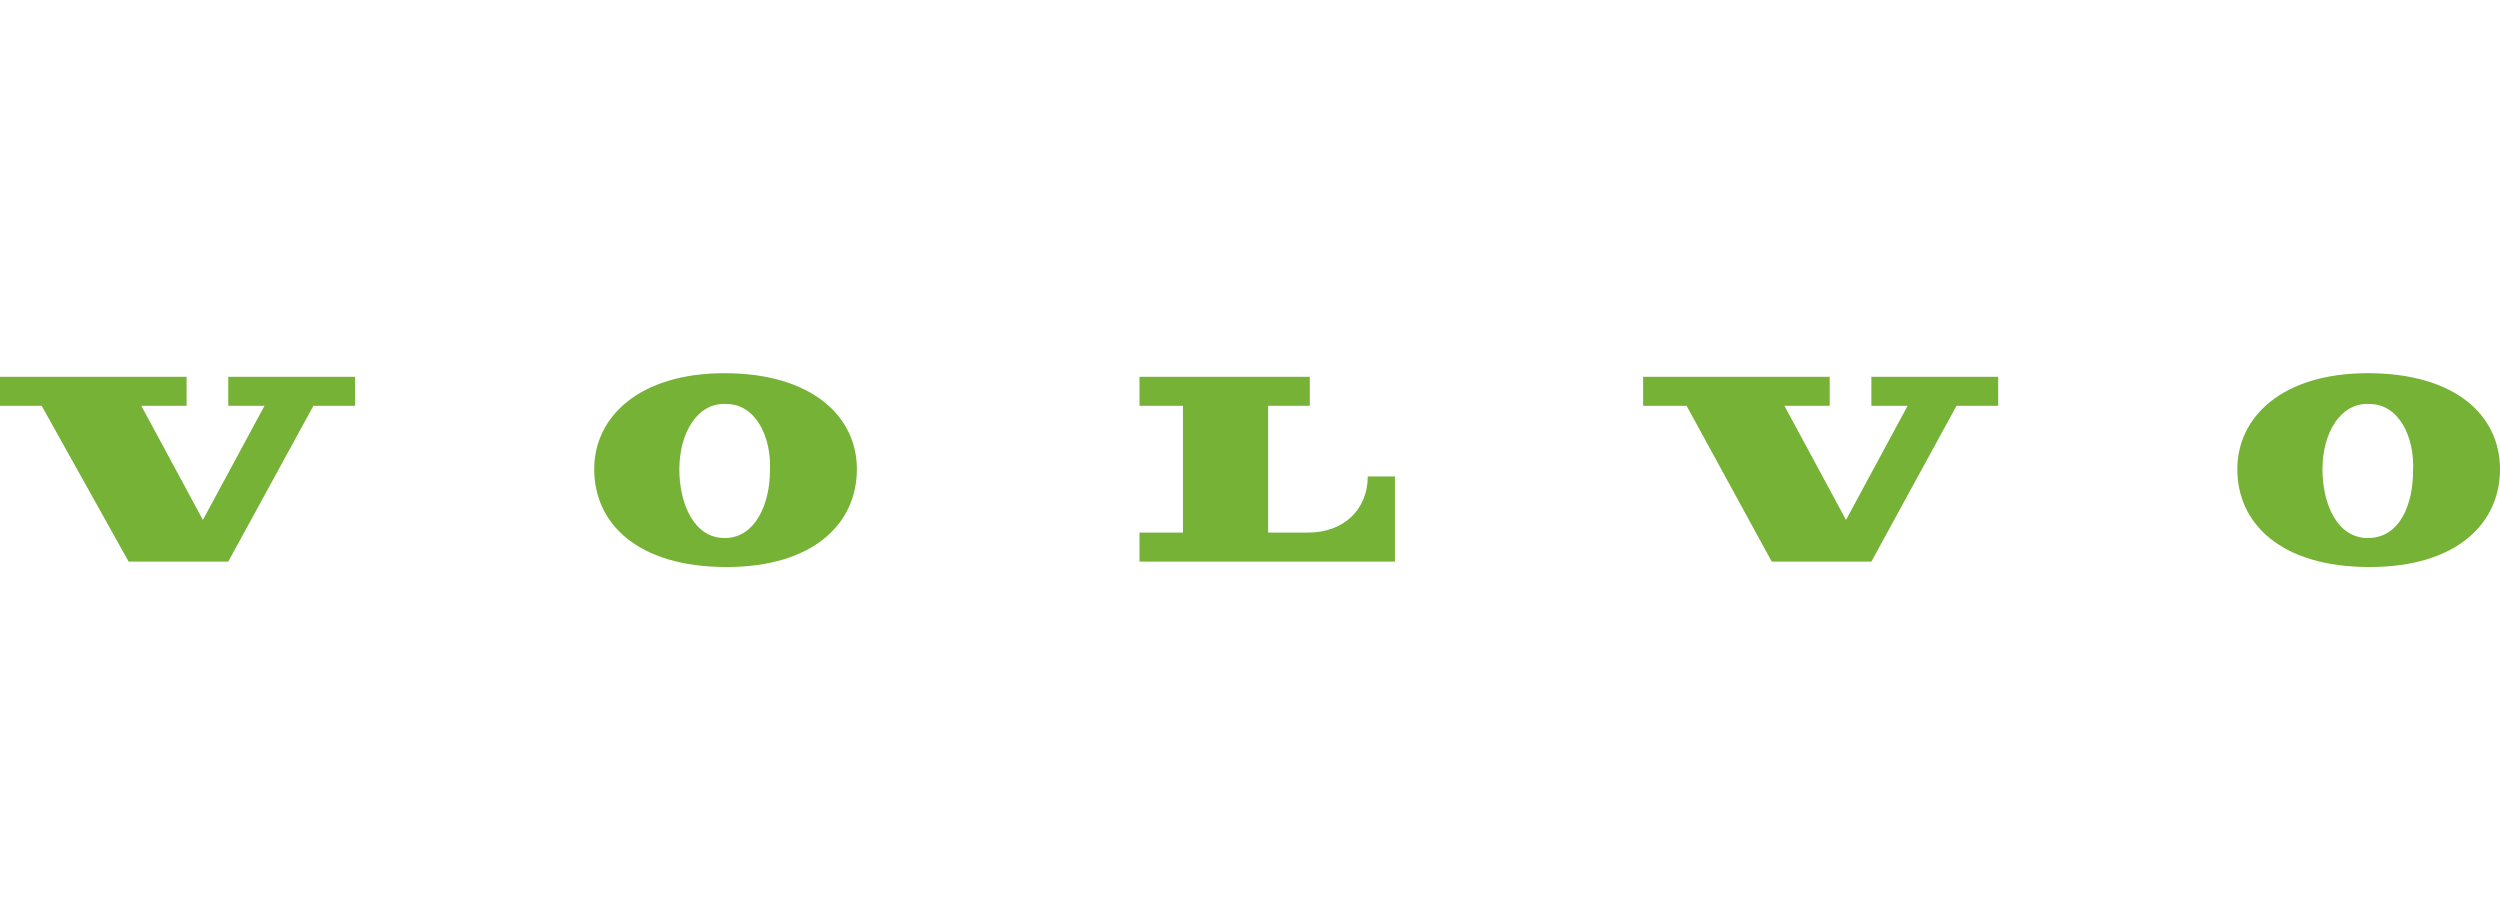 <?xml version="1.0" encoding="utf-8"?>
<!-- Generator: Adobe Illustrator 27.2.0, SVG Export Plug-In . SVG Version: 6.00 Build 0)  -->
<svg version="1.1" id="Layer_1" xmlns="http://www.w3.org/2000/svg" xmlns:xlink="http://www.w3.org/1999/xlink" x="0px" y="0px"
	 viewBox="0 0 138 50" style="enable-background:new 0 0 138 50;" xml:space="preserve">
<style type="text/css">
	.st0{fill:#75b235;}
</style>
<g>
	<path class="st0" d="M2.3,22.4L7.1,31h5.5l4.7-8.6h2.3v-1.6h-7v1.6h2l-3.4,6.3l-3.4-6.3h2.5v-1.6H0v1.6L2.3,22.4 M62.9,22.4v-1.6
		h9.4v1.6H70v7h2.2c2,0,3.3-1.3,3.3-3.1H77V31H62.9v-1.6h2.4v-7H62.9 M40,29.7c-1.7,0-2.5-1.9-2.5-3.8c0-2,1-3.7,2.6-3.6
		c1.6,0,2.5,1.8,2.4,3.7C42.5,27.8,41.7,29.7,40,29.7 M40,20.6c-4.7,0-7.2,2.4-7.2,5.3c0,3,2.4,5.4,7.3,5.4c4.8,0,7.2-2.4,7.2-5.4
		S44.7,20.6,40,20.6 M93.1,22.4l4.7,8.6h5.5l4.7-8.6h2.3v-1.6h-7v1.6h2l-3.4,6.3l-3.4-6.3h2.5v-1.6H90.7v1.6L93.1,22.4 M130.7,29.7
		c-1.7,0-2.5-1.9-2.5-3.8c0-2,1-3.7,2.6-3.6c1.6,0,2.5,1.8,2.4,3.7C133.2,27.8,132.5,29.7,130.7,29.7 M130.7,20.6
		c-4.7,0-7.2,2.4-7.2,5.3c0,3,2.4,5.4,7.3,5.4c4.8,0,7.2-2.4,7.2-5.4S135.5,20.6,130.7,20.6"/>
</g>
</svg>
